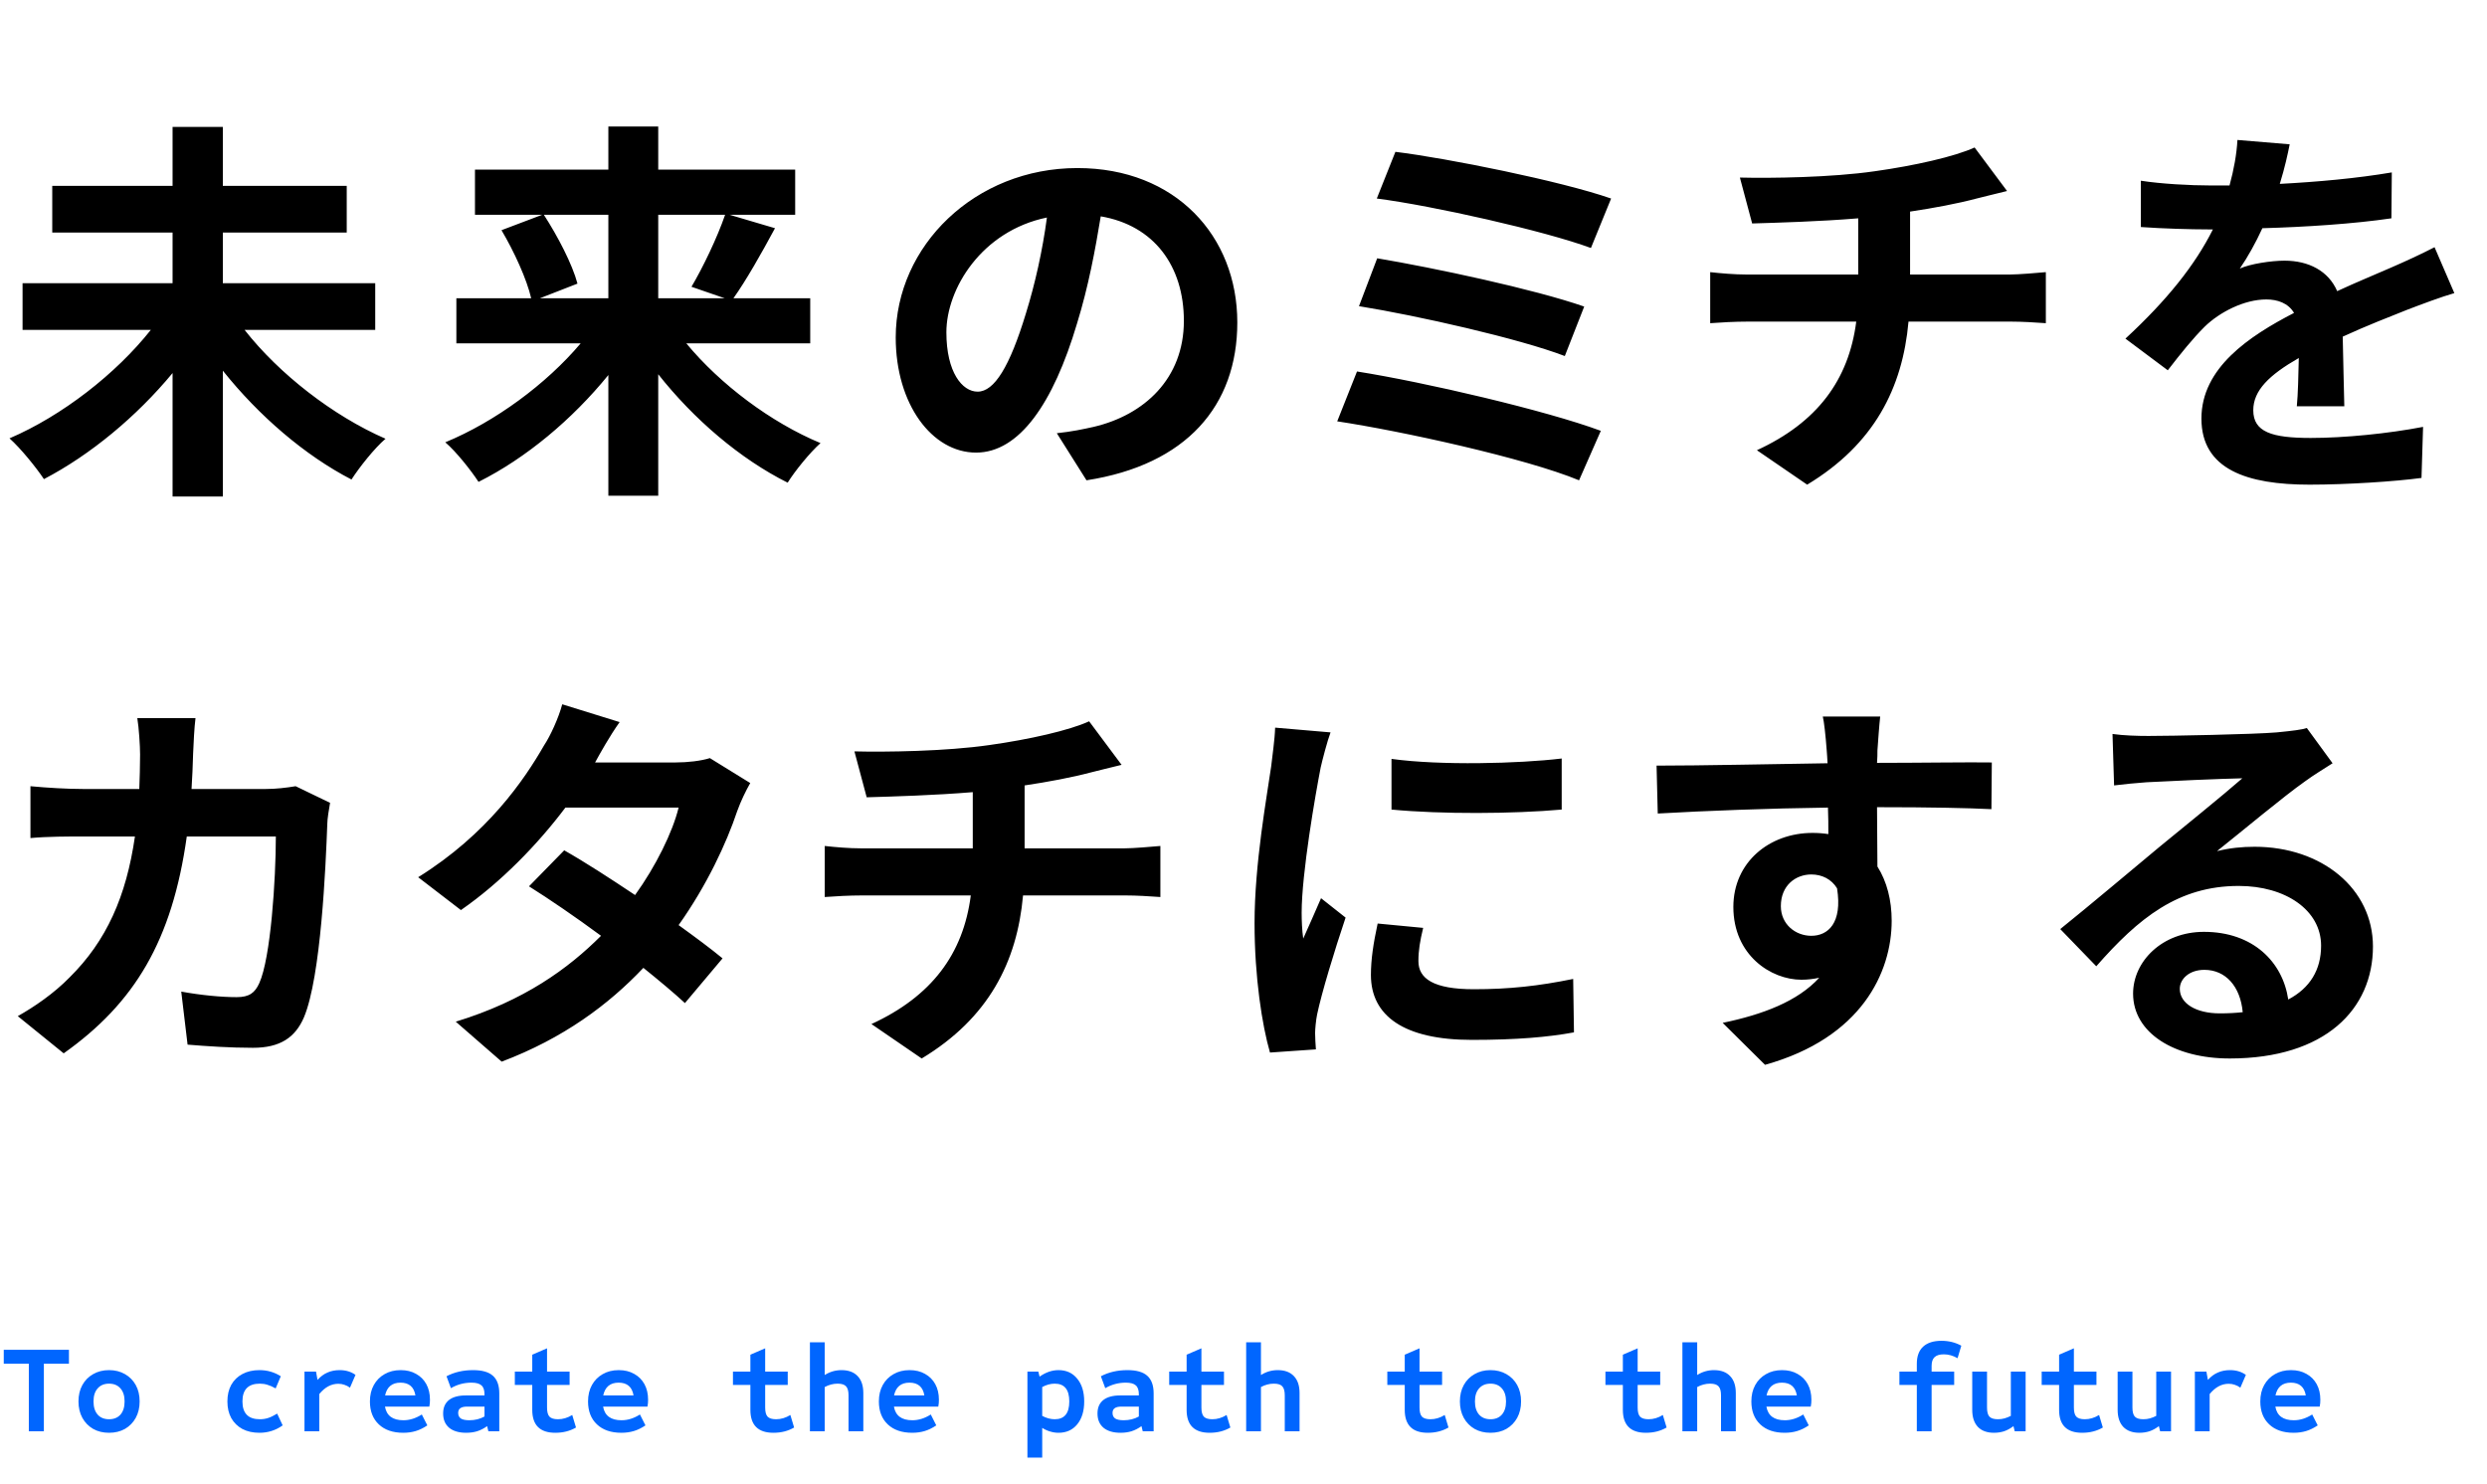 <svg width="377" height="225" viewBox="0 0 377 225" fill="none" xmlns="http://www.w3.org/2000/svg">
<path d="M56.88 50.02H37.08C42.3 56.68 50.46 63.04 58.44 66.52C56.76 67.96 54.48 70.84 53.28 72.7C46.2 69.04 39.24 63.04 33.78 56.2V75.28H26.16V56.56C20.7 63.16 13.68 68.98 6.66 72.64C5.46 70.84 3.12 67.96 1.44 66.46C9.42 63.04 17.58 56.68 22.86 50.02H3.42V42.94H26.16V35.26H7.92V28.18H26.16V19.24H33.78V28.18H52.56V35.26H33.78V42.94H56.88V50.02ZM92.22 32.56H82.44C84.54 35.8 86.76 40.06 87.54 43L81.84 45.22H92.22V32.56ZM109.92 32.56H99.78V45.22H109.86L104.82 43.48C106.56 40.54 108.72 36.04 109.92 32.56ZM122.82 52.06H104.04C109.2 58.3 116.88 64.06 124.38 67.18C122.76 68.62 120.48 71.44 119.4 73.18C112.2 69.58 105.18 63.58 99.78 56.74V75.16H92.22V56.86C86.76 63.58 79.74 69.46 72.54 73.06C71.4 71.32 69.18 68.5 67.5 67.06C75.06 63.94 82.8 58.24 88.02 52.06H69.18V45.22H80.52C79.86 42.34 77.94 38.14 76.02 34.9L82.2 32.56H72V25.72H92.22V19.18H99.78V25.72H120.54V32.56H110.58L117.48 34.6C115.38 38.5 113.1 42.52 111.18 45.22H122.82V52.06ZM187.561 48.88C187.561 61.54 179.821 70.48 164.701 72.82L160.201 65.68C162.481 65.44 164.161 65.08 165.781 64.72C173.461 62.92 179.461 57.4 179.461 48.64C179.461 40.36 174.961 34.18 166.861 32.8C166.021 37.9 165.001 43.42 163.261 49.06C159.661 61.18 154.501 68.62 147.961 68.62C141.301 68.62 135.781 61.3 135.781 51.16C135.781 37.3 147.781 25.48 163.321 25.48C178.201 25.48 187.561 35.8 187.561 48.88ZM143.461 50.38C143.461 56.44 145.861 59.38 148.201 59.38C150.721 59.38 153.061 55.6 155.521 47.5C156.901 43.06 158.041 37.96 158.701 32.98C148.801 35.02 143.461 43.78 143.461 50.38ZM211.526 23.02C219.386 23.98 236.666 27.46 244.226 30.1L241.166 37.6C234.206 35.02 217.166 31.18 208.706 30.1L211.526 23.02ZM208.766 39.16C217.346 40.6 232.586 43.84 240.146 46.48L237.206 53.98C230.306 51.34 214.946 47.86 206.006 46.42L208.766 39.16ZM205.706 56.32C215.966 57.94 234.446 62.26 242.666 65.32L239.366 72.82C231.266 69.46 212.306 65.32 202.706 63.88L205.706 56.32ZM263.746 26.92C268.306 27.04 277.606 26.92 284.206 25.96C290.206 25.12 296.326 23.74 299.326 22.36L304.246 28.96C302.206 29.44 300.646 29.86 299.626 30.1C296.686 30.88 293.146 31.54 289.546 32.08V41.62H304.666C305.986 41.62 308.806 41.38 310.126 41.26V49C308.506 48.88 306.466 48.76 304.846 48.76H289.306C288.406 58.84 284.086 67.36 273.946 73.48L266.326 68.26C275.446 64.06 280.246 57.64 281.386 48.76H264.886C263.026 48.76 260.806 48.88 259.246 49V41.26C260.866 41.44 262.906 41.62 264.766 41.62H281.686V33.1C275.926 33.58 269.626 33.76 265.606 33.88L263.746 26.92ZM347.09 21.88C346.79 23.38 346.37 25.36 345.59 27.88C351.29 27.58 357.29 27.04 362.57 26.14L362.51 33.1C356.81 33.94 349.43 34.42 342.95 34.6C341.93 36.82 340.73 38.98 339.53 40.72C341.09 40 344.33 39.52 346.31 39.52C349.97 39.52 352.97 41.08 354.29 44.14C357.41 42.7 359.93 41.68 362.39 40.6C364.73 39.58 366.83 38.62 369.05 37.48L372.05 44.44C370.13 44.98 366.95 46.18 364.91 46.96C362.21 48.04 358.79 49.36 355.13 51.04C355.19 54.4 355.31 58.84 355.37 61.6H348.17C348.35 59.8 348.41 56.92 348.47 54.28C343.97 56.86 341.57 59.2 341.57 62.2C341.57 65.5 344.39 66.4 350.27 66.4C355.37 66.4 362.03 65.74 367.31 64.72L367.07 72.46C363.11 73 355.73 73.48 350.09 73.48C340.67 73.48 333.71 71.2 333.71 63.46C333.71 55.78 340.91 50.98 347.75 47.44C346.85 45.94 345.23 45.4 343.55 45.4C340.19 45.4 336.47 47.32 334.19 49.54C332.39 51.34 330.65 53.5 328.61 56.14L322.19 51.34C328.49 45.52 332.75 40.18 335.45 34.78C335.15 34.78 334.91 34.78 334.67 34.78C332.21 34.78 327.83 34.66 324.53 34.42V27.4C327.59 27.88 332.03 28.12 335.09 28.12C335.99 28.12 337.01 28.12 337.97 28.12C338.63 25.72 339.05 23.38 339.17 21.22L347.09 21.88ZM29.635 108.88C29.455 110.26 29.335 112.78 29.275 114.22C29.215 116.08 29.155 117.88 29.035 119.62H40.315C41.815 119.62 43.375 119.44 44.815 119.2L50.035 121.72C49.855 122.68 49.615 124.24 49.615 124.9C49.375 131.38 48.655 148.12 46.075 154.24C44.755 157.3 42.475 158.86 38.335 158.86C34.915 158.86 31.315 158.62 28.435 158.38L27.475 150.34C30.415 150.88 33.535 151.18 35.875 151.18C37.795 151.18 38.635 150.52 39.295 149.08C41.035 145.3 41.815 133.3 41.815 126.82H28.315C26.095 142.66 20.395 152.08 9.655 159.7L2.695 154.06C5.155 152.68 8.155 150.64 10.555 148.18C16.135 142.66 19.135 135.94 20.455 126.82H12.535C10.495 126.82 7.195 126.82 4.615 127.06V119.2C7.135 119.44 10.255 119.62 12.535 119.62H21.115C21.175 117.94 21.235 116.2 21.235 114.4C21.235 113.08 21.055 110.32 20.815 108.88H29.635ZM93.929 109.48C92.429 111.58 90.929 114.28 90.209 115.6H102.389C104.249 115.6 106.289 115.36 107.609 114.94L113.729 118.72C113.069 119.86 112.289 121.48 111.749 122.98C110.129 127.84 107.129 134.26 102.869 140.26C105.449 142.12 107.789 143.86 109.529 145.3L103.829 152.08C102.209 150.58 99.989 148.72 97.529 146.74C92.249 152.32 85.409 157.42 76.049 160.96L69.089 154.9C79.469 151.72 86.129 146.86 91.109 141.88C87.209 139 83.249 136.3 80.189 134.38L85.529 128.92C88.709 130.72 92.489 133.18 96.269 135.7C99.389 131.38 101.969 126.16 102.869 122.44H85.709C81.509 128.02 75.929 133.78 69.869 137.98L63.389 133C73.889 126.46 79.469 118.24 82.469 113.02C83.429 111.58 84.689 108.82 85.229 106.78L93.929 109.48ZM129.52 113.92C134.08 114.04 143.38 113.92 149.98 112.96C155.98 112.12 162.1 110.74 165.1 109.36L170.02 115.96C167.98 116.44 166.42 116.86 165.4 117.1C162.46 117.88 158.92 118.54 155.32 119.08V128.62H170.44C171.76 128.62 174.58 128.38 175.9 128.26V136C174.28 135.88 172.24 135.76 170.62 135.76H155.08C154.18 145.84 149.86 154.36 139.72 160.48L132.1 155.26C141.22 151.06 146.02 144.64 147.16 135.76H130.66C128.8 135.76 126.58 135.88 125.02 136V128.26C126.64 128.44 128.68 128.62 130.54 128.62H147.46V120.1C141.7 120.58 135.4 120.76 131.38 120.88L129.52 113.92ZM210.935 115.06C218.315 116.08 230.255 115.78 236.735 115V122.74C229.355 123.4 218.495 123.46 210.935 122.74V115.06ZM215.735 140.68C215.255 142.66 215.015 144.1 215.015 145.72C215.015 148.36 217.295 149.98 223.415 149.98C228.755 149.98 233.195 149.5 238.475 148.42L238.595 156.52C234.695 157.24 229.895 157.66 223.115 157.66C212.795 157.66 207.815 154 207.815 147.82C207.815 145.48 208.175 143.08 208.835 140.02L215.735 140.68ZM201.695 111.04C201.215 112.3 200.435 115.3 200.195 116.38C199.415 120.4 197.315 132.4 197.315 138.4C197.315 139.54 197.375 141.1 197.555 142.3C198.455 140.26 199.415 138.16 200.255 136.18L203.975 139.12C202.295 144.1 200.315 150.64 199.655 153.82C199.475 154.72 199.355 156.04 199.355 156.64C199.355 157.3 199.415 158.26 199.475 159.1L192.515 159.58C191.315 155.44 190.175 148.12 190.175 139.96C190.175 130.96 192.035 120.82 192.695 116.2C192.875 114.52 193.235 112.24 193.295 110.32L201.695 111.04ZM285.016 108.64C284.896 109.6 284.656 112.84 284.596 113.8C284.596 114.28 284.596 114.94 284.536 115.66C290.596 115.66 298.816 115.54 301.936 115.6L301.876 122.68C298.276 122.5 292.696 122.38 284.536 122.38C284.536 125.44 284.596 128.74 284.596 131.38C286.036 133.66 286.756 136.48 286.756 139.6C286.756 147.4 282.196 157.36 267.556 161.44L261.136 155.08C267.196 153.82 272.476 151.84 275.776 148.24C274.936 148.42 274.036 148.54 273.076 148.54C268.456 148.54 262.756 144.82 262.756 137.5C262.756 130.72 268.216 126.28 274.756 126.28C275.596 126.28 276.376 126.34 277.156 126.46C277.156 125.14 277.156 123.76 277.096 122.44C268.036 122.56 258.676 122.92 251.296 123.34L251.116 116.08C257.956 116.08 268.876 115.84 277.036 115.72C276.976 114.94 276.976 114.34 276.916 113.86C276.736 111.4 276.496 109.36 276.316 108.64H285.016ZM269.956 137.38C269.956 140.14 272.176 141.88 274.576 141.88C277.096 141.88 279.316 139.96 278.476 134.68C277.636 133.3 276.196 132.58 274.576 132.58C272.236 132.58 269.956 134.2 269.956 137.38ZM330.431 149.92C330.431 152.14 332.891 153.64 336.491 153.64C337.751 153.64 338.891 153.58 339.971 153.46C339.611 149.56 337.391 147.04 334.151 147.04C331.871 147.04 330.431 148.42 330.431 149.92ZM320.231 111.28C321.911 111.52 324.011 111.58 325.691 111.58C328.871 111.58 341.711 111.34 345.131 111.04C347.591 110.8 348.971 110.62 349.691 110.38L353.591 115.72C352.211 116.62 350.771 117.46 349.391 118.48C346.151 120.76 339.851 126.04 336.071 129.04C338.051 128.56 339.851 128.38 341.771 128.38C351.971 128.38 359.711 134.74 359.711 143.5C359.711 152.98 352.511 160.48 337.991 160.48C329.651 160.48 323.351 156.64 323.351 150.64C323.351 145.78 327.731 141.28 334.091 141.28C341.531 141.28 346.031 145.84 346.871 151.54C350.171 149.8 351.851 147.04 351.851 143.38C351.851 137.98 346.451 134.32 339.371 134.32C330.191 134.32 324.191 139.18 317.771 146.5L312.311 140.86C316.571 137.44 323.831 131.32 327.371 128.38C330.731 125.62 336.971 120.58 339.911 118C336.851 118.06 328.571 118.42 325.391 118.6C323.771 118.72 321.851 118.9 320.471 119.08L320.231 111.28Z" fill="black"/>
<path d="M4.37 217V206.759H0.57V204.65H10.45V206.759H6.65V217H4.37ZM16.532 217.228C15.62 217.228 14.815 217.032 14.118 216.639C13.422 216.234 12.877 215.676 12.485 214.967C12.092 214.245 11.896 213.415 11.896 212.478C11.896 211.528 12.092 210.698 12.485 209.989C12.877 209.28 13.422 208.729 14.118 208.336C14.815 207.931 15.62 207.728 16.532 207.728C17.444 207.728 18.248 207.931 18.945 208.336C19.641 208.729 20.186 209.28 20.578 209.989C20.971 210.698 21.168 211.528 21.168 212.478C21.168 213.415 20.971 214.245 20.578 214.967C20.186 215.676 19.641 216.234 18.945 216.639C18.248 217.032 17.444 217.228 16.532 217.228ZM16.532 215.176C17.266 215.176 17.843 214.942 18.261 214.473C18.678 213.992 18.887 213.327 18.887 212.478C18.887 211.629 18.678 210.971 18.261 210.502C17.843 210.021 17.266 209.78 16.532 209.78C15.797 209.78 15.22 210.021 14.803 210.502C14.384 210.971 14.175 211.629 14.175 212.478C14.175 213.327 14.384 213.992 14.803 214.473C15.22 214.942 15.797 215.176 16.532 215.176ZM39.334 217.228C38.346 217.228 37.485 217.038 36.751 216.658C36.029 216.265 35.465 215.714 35.059 215.005C34.667 214.296 34.471 213.453 34.471 212.478C34.471 211.503 34.667 210.66 35.059 209.951C35.465 209.242 36.029 208.697 36.751 208.317C37.485 207.924 38.346 207.728 39.334 207.728C40.513 207.728 41.589 208.038 42.565 208.659L41.785 210.502C41.317 210.236 40.899 210.052 40.532 209.951C40.177 209.837 39.797 209.78 39.392 209.78C37.631 209.78 36.751 210.679 36.751 212.478C36.751 214.277 37.631 215.176 39.392 215.176C39.835 215.176 40.253 215.113 40.645 214.986C41.038 214.859 41.494 214.638 42.014 214.321L42.849 216.107C41.798 216.854 40.627 217.228 39.334 217.228ZM46.157 217V207.956H47.905L48.133 209.21C48.602 208.691 49.108 208.317 49.653 208.089C50.198 207.848 50.812 207.728 51.496 207.728C52.421 207.728 53.219 207.969 53.89 208.45L53.054 210.388C52.775 210.185 52.49 210.04 52.199 209.951C51.92 209.85 51.616 209.799 51.287 209.799C50.21 209.799 49.248 210.318 48.399 211.357V217H46.157ZM61.13 217.228C59.56 217.228 58.325 216.804 57.425 215.955C56.526 215.106 56.076 213.947 56.076 212.478C56.076 211.528 56.273 210.698 56.665 209.989C57.058 209.28 57.603 208.729 58.299 208.336C58.996 207.931 59.807 207.728 60.731 207.728C61.631 207.728 62.41 207.918 63.068 208.298C63.74 208.665 64.259 209.185 64.626 209.856C64.994 210.527 65.177 211.313 65.177 212.212C65.177 212.377 65.171 212.548 65.158 212.725C65.146 212.89 65.12 213.067 65.082 213.257H58.356C58.597 214.638 59.528 215.328 61.149 215.328C62.099 215.328 63.03 215.037 63.942 214.454L64.778 216.107C64.196 216.5 63.613 216.785 63.03 216.962C62.448 217.139 61.814 217.228 61.13 217.228ZM58.375 211.566H62.973C62.758 210.274 62.004 209.628 60.712 209.628C59.433 209.628 58.654 210.274 58.375 211.566ZM70.67 217.228C69.568 217.228 68.707 216.975 68.086 216.468C67.478 215.949 67.174 215.227 67.174 214.302C67.174 213.415 67.465 212.738 68.048 212.269C68.643 211.8 69.498 211.566 70.613 211.566H73.444V211.395C73.444 210.762 73.292 210.312 72.988 210.046C72.684 209.767 72.177 209.628 71.468 209.628C70.353 209.628 69.315 209.907 68.352 210.464L67.687 208.659C68.865 208.038 70.208 207.728 71.715 207.728C73.083 207.728 74.084 208.013 74.717 208.583C75.363 209.153 75.686 210.046 75.686 211.262V217H74.033L73.843 216.221C73.349 216.576 72.842 216.835 72.323 217C71.816 217.152 71.265 217.228 70.67 217.228ZM71.145 215.328C72.006 215.328 72.773 215.138 73.444 214.758V213.257H70.822C70.341 213.257 69.992 213.339 69.777 213.504C69.562 213.656 69.454 213.897 69.454 214.226C69.454 214.593 69.587 214.872 69.853 215.062C70.132 215.239 70.562 215.328 71.145 215.328ZM84.18 217.228C81.85 217.228 80.684 216.069 80.684 213.751V209.97H78.043V207.956H80.684V205.391L82.926 204.422V207.956H86.346V209.97H82.926V213.409C82.926 214.055 83.047 214.511 83.287 214.777C83.541 215.043 83.971 215.176 84.579 215.176C85.327 215.176 86.049 214.961 86.745 214.53L87.315 216.43C86.403 216.962 85.358 217.228 84.18 217.228ZM94.195 217.228C92.624 217.228 91.389 216.804 90.49 215.955C89.591 215.106 89.141 213.947 89.141 212.478C89.141 211.528 89.337 210.698 89.73 209.989C90.123 209.28 90.667 208.729 91.364 208.336C92.061 207.931 92.871 207.728 93.796 207.728C94.695 207.728 95.474 207.918 96.133 208.298C96.804 208.665 97.323 209.185 97.691 209.856C98.058 210.527 98.242 211.313 98.242 212.212C98.242 212.377 98.236 212.548 98.223 212.725C98.21 212.89 98.185 213.067 98.147 213.257H91.421C91.662 214.638 92.593 215.328 94.214 215.328C95.164 215.328 96.095 215.037 97.007 214.454L97.843 216.107C97.26 216.5 96.677 216.785 96.095 216.962C95.512 217.139 94.879 217.228 94.195 217.228ZM91.44 211.566H96.038C95.823 210.274 95.069 209.628 93.777 209.628C92.498 209.628 91.719 210.274 91.44 211.566ZM117.245 217.228C114.914 217.228 113.749 216.069 113.749 213.751V209.97H111.108V207.956H113.749V205.391L115.991 204.422V207.956H119.411V209.97H115.991V213.409C115.991 214.055 116.111 214.511 116.352 214.777C116.605 215.043 117.036 215.176 117.644 215.176C118.391 215.176 119.113 214.961 119.81 214.53L120.38 216.43C119.468 216.962 118.423 217.228 117.245 217.228ZM122.775 217V203.51H125.017V208.469C125.803 207.975 126.651 207.728 127.563 207.728C128.627 207.728 129.444 208.032 130.014 208.64C130.584 209.235 130.869 210.09 130.869 211.205V217H128.627V211.547C128.627 210.901 128.501 210.445 128.247 210.179C128.007 209.913 127.582 209.78 126.974 209.78C126.62 209.78 126.284 209.824 125.967 209.913C125.663 209.989 125.347 210.116 125.017 210.293V217H122.775ZM138.281 217.228C136.71 217.228 135.475 216.804 134.576 215.955C133.676 215.106 133.227 213.947 133.227 212.478C133.227 211.528 133.423 210.698 133.816 209.989C134.208 209.28 134.753 208.729 135.45 208.336C136.146 207.931 136.957 207.728 137.882 207.728C138.781 207.728 139.56 207.918 140.219 208.298C140.89 208.665 141.409 209.185 141.777 209.856C142.144 210.527 142.328 211.313 142.328 212.212C142.328 212.377 142.321 212.548 142.309 212.725C142.296 212.89 142.271 213.067 142.233 213.257H135.507C135.747 214.638 136.678 215.328 138.3 215.328C139.25 215.328 140.181 215.037 141.093 214.454L141.929 216.107C141.346 216.5 140.763 216.785 140.181 216.962C139.598 217.139 138.965 217.228 138.281 217.228ZM135.526 211.566H140.124C139.908 210.274 139.155 209.628 137.863 209.628C136.583 209.628 135.804 210.274 135.526 211.566ZM155.745 220.99V207.956H157.398L157.588 208.716C158.525 208.057 159.481 207.728 160.457 207.728C161.647 207.728 162.591 208.159 163.288 209.02C163.997 209.869 164.352 211.021 164.352 212.478C164.352 213.935 163.997 215.094 163.288 215.955C162.591 216.804 161.647 217.228 160.457 217.228C160.039 217.228 159.621 217.165 159.203 217.038C158.797 216.924 158.392 216.74 157.987 216.487V220.99H155.745ZM159.887 215.176C161.356 215.176 162.091 214.277 162.091 212.478C162.091 210.679 161.356 209.78 159.887 209.78C159.253 209.78 158.62 209.951 157.987 210.293V214.663C158.62 215.005 159.253 215.176 159.887 215.176ZM169.863 217.228C168.761 217.228 167.9 216.975 167.279 216.468C166.671 215.949 166.367 215.227 166.367 214.302C166.367 213.415 166.659 212.738 167.241 212.269C167.837 211.8 168.692 211.566 169.806 211.566H172.637V211.395C172.637 210.762 172.485 210.312 172.181 210.046C171.877 209.767 171.371 209.628 170.661 209.628C169.547 209.628 168.508 209.907 167.545 210.464L166.88 208.659C168.058 208.038 169.401 207.728 170.908 207.728C172.276 207.728 173.277 208.013 173.91 208.583C174.556 209.153 174.879 210.046 174.879 211.262V217H173.226L173.036 216.221C172.542 216.576 172.036 216.835 171.516 217C171.01 217.152 170.459 217.228 169.863 217.228ZM170.338 215.328C171.2 215.328 171.966 215.138 172.637 214.758V213.257H170.015C169.534 213.257 169.186 213.339 168.97 213.504C168.755 213.656 168.647 213.897 168.647 214.226C168.647 214.593 168.78 214.872 169.046 215.062C169.325 215.239 169.756 215.328 170.338 215.328ZM183.374 217.228C181.043 217.228 179.878 216.069 179.878 213.751V209.97H177.237V207.956H179.878V205.391L182.12 204.422V207.956H185.54V209.97H182.12V213.409C182.12 214.055 182.24 214.511 182.481 214.777C182.734 215.043 183.165 215.176 183.773 215.176C184.52 215.176 185.242 214.961 185.939 214.53L186.509 216.43C185.597 216.962 184.552 217.228 183.374 217.228ZM188.904 217V203.51H191.146V208.469C191.932 207.975 192.78 207.728 193.692 207.728C194.756 207.728 195.573 208.032 196.143 208.64C196.713 209.235 196.998 210.09 196.998 211.205V217H194.756V211.547C194.756 210.901 194.63 210.445 194.376 210.179C194.136 209.913 193.711 209.78 193.103 209.78C192.749 209.78 192.413 209.824 192.096 209.913C191.792 209.989 191.476 210.116 191.146 210.293V217H188.904ZM216.438 217.228C214.108 217.228 212.942 216.069 212.942 213.751V209.97H210.301V207.956H212.942V205.391L215.184 204.422V207.956H218.604V209.97H215.184V213.409C215.184 214.055 215.305 214.511 215.545 214.777C215.799 215.043 216.229 215.176 216.837 215.176C217.585 215.176 218.307 214.961 219.003 214.53L219.573 216.43C218.661 216.962 217.616 217.228 216.438 217.228ZM225.94 217.228C225.028 217.228 224.223 217.032 223.527 216.639C222.83 216.234 222.285 215.676 221.893 214.967C221.5 214.245 221.304 213.415 221.304 212.478C221.304 211.528 221.5 210.698 221.893 209.989C222.285 209.28 222.83 208.729 223.527 208.336C224.223 207.931 225.028 207.728 225.94 207.728C226.852 207.728 227.656 207.931 228.353 208.336C229.049 208.729 229.594 209.28 229.987 209.989C230.379 210.698 230.576 211.528 230.576 212.478C230.576 213.415 230.379 214.245 229.987 214.967C229.594 215.676 229.049 216.234 228.353 216.639C227.656 217.032 226.852 217.228 225.94 217.228ZM225.94 215.176C226.674 215.176 227.251 214.942 227.669 214.473C228.087 213.992 228.296 213.327 228.296 212.478C228.296 211.629 228.087 210.971 227.669 210.502C227.251 210.021 226.674 209.78 225.94 209.78C225.205 209.78 224.629 210.021 224.211 210.502C223.793 210.971 223.584 211.629 223.584 212.478C223.584 213.327 223.793 213.992 224.211 214.473C224.629 214.942 225.205 215.176 225.94 215.176ZM249.503 217.228C247.172 217.228 246.007 216.069 246.007 213.751V209.97H243.366V207.956H246.007V205.391L248.249 204.422V207.956H251.669V209.97H248.249V213.409C248.249 214.055 248.369 214.511 248.61 214.777C248.863 215.043 249.294 215.176 249.902 215.176C250.649 215.176 251.371 214.961 252.068 214.53L252.638 216.43C251.726 216.962 250.681 217.228 249.503 217.228ZM255.033 217V203.51H257.275V208.469C258.06 207.975 258.909 207.728 259.821 207.728C260.885 207.728 261.702 208.032 262.272 208.64C262.842 209.235 263.127 210.09 263.127 211.205V217H260.885V211.547C260.885 210.901 260.758 210.445 260.505 210.179C260.264 209.913 259.84 209.78 259.232 209.78C258.877 209.78 258.542 209.824 258.225 209.913C257.921 209.989 257.604 210.116 257.275 210.293V217H255.033ZM270.539 217.228C268.968 217.228 267.733 216.804 266.834 215.955C265.934 215.106 265.485 213.947 265.485 212.478C265.485 211.528 265.681 210.698 266.074 209.989C266.466 209.28 267.011 208.729 267.708 208.336C268.404 207.931 269.215 207.728 270.14 207.728C271.039 207.728 271.818 207.918 272.477 208.298C273.148 208.665 273.667 209.185 274.035 209.856C274.402 210.527 274.586 211.313 274.586 212.212C274.586 212.377 274.579 212.548 274.567 212.725C274.554 212.89 274.529 213.067 274.491 213.257H267.765C268.005 214.638 268.936 215.328 270.558 215.328C271.508 215.328 272.439 215.037 273.351 214.454L274.187 216.107C273.604 216.5 273.021 216.785 272.439 216.962C271.856 217.139 271.223 217.228 270.539 217.228ZM267.784 211.566H272.382C272.166 210.274 271.413 209.628 270.121 209.628C268.841 209.628 268.062 210.274 267.784 211.566ZM290.568 217V209.97H287.927V207.956H290.568V206.759C290.568 205.632 290.884 204.77 291.518 204.175C292.164 203.58 293.095 203.282 294.311 203.282C295.4 203.282 296.401 203.529 297.313 204.023L296.743 205.923C296.071 205.53 295.375 205.334 294.653 205.334C294.019 205.334 293.551 205.48 293.247 205.771C292.955 206.05 292.81 206.493 292.81 207.101V207.956H296.23V209.97H292.81V217H290.568ZM302.273 217.228C301.209 217.228 300.392 216.93 299.822 216.335C299.252 215.727 298.967 214.866 298.967 213.751V207.956H301.209V213.409C301.209 214.055 301.329 214.511 301.57 214.777C301.823 215.043 302.254 215.176 302.862 215.176C303.217 215.176 303.552 215.132 303.869 215.043C304.186 214.954 304.502 214.828 304.819 214.663V207.956H307.061V217H305.408L305.218 216.221C304.749 216.576 304.274 216.835 303.793 217C303.312 217.152 302.805 217.228 302.273 217.228ZM315.632 217.228C313.301 217.228 312.136 216.069 312.136 213.751V209.97H309.495V207.956H312.136V205.391L314.378 204.422V207.956H317.798V209.97H314.378V213.409C314.378 214.055 314.498 214.511 314.739 214.777C314.992 215.043 315.423 215.176 316.031 215.176C316.778 215.176 317.5 214.961 318.197 214.53L318.767 216.43C317.855 216.962 316.81 217.228 315.632 217.228ZM324.316 217.228C323.252 217.228 322.435 216.93 321.865 216.335C321.295 215.727 321.01 214.866 321.01 213.751V207.956H323.252V213.409C323.252 214.055 323.372 214.511 323.613 214.777C323.866 215.043 324.297 215.176 324.905 215.176C325.26 215.176 325.595 215.132 325.912 215.043C326.229 214.954 326.545 214.828 326.862 214.663V207.956H329.104V217H327.451L327.261 216.221C326.792 216.576 326.317 216.835 325.836 217C325.355 217.152 324.848 217.228 324.316 217.228ZM332.716 217V207.956H334.464L334.692 209.21C335.16 208.691 335.667 208.317 336.212 208.089C336.756 207.848 337.371 207.728 338.055 207.728C338.979 207.728 339.777 207.969 340.449 208.45L339.613 210.388C339.334 210.185 339.049 210.04 338.758 209.951C338.479 209.85 338.175 209.799 337.846 209.799C336.769 209.799 335.806 210.318 334.958 211.357V217H332.716ZM347.689 217.228C346.118 217.228 344.883 216.804 343.984 215.955C343.085 215.106 342.635 213.947 342.635 212.478C342.635 211.528 342.831 210.698 343.224 209.989C343.617 209.28 344.161 208.729 344.858 208.336C345.555 207.931 346.365 207.728 347.29 207.728C348.189 207.728 348.968 207.918 349.627 208.298C350.298 208.665 350.818 209.185 351.185 209.856C351.552 210.527 351.736 211.313 351.736 212.212C351.736 212.377 351.73 212.548 351.717 212.725C351.704 212.89 351.679 213.067 351.641 213.257H344.915C345.156 214.638 346.087 215.328 347.708 215.328C348.658 215.328 349.589 215.037 350.501 214.454L351.337 216.107C350.754 216.5 350.172 216.785 349.589 216.962C349.006 217.139 348.373 217.228 347.689 217.228ZM344.934 211.566H349.532C349.317 210.274 348.563 209.628 347.271 209.628C345.992 209.628 345.213 210.274 344.934 211.566Z" fill="#0066FF"/>
</svg>

